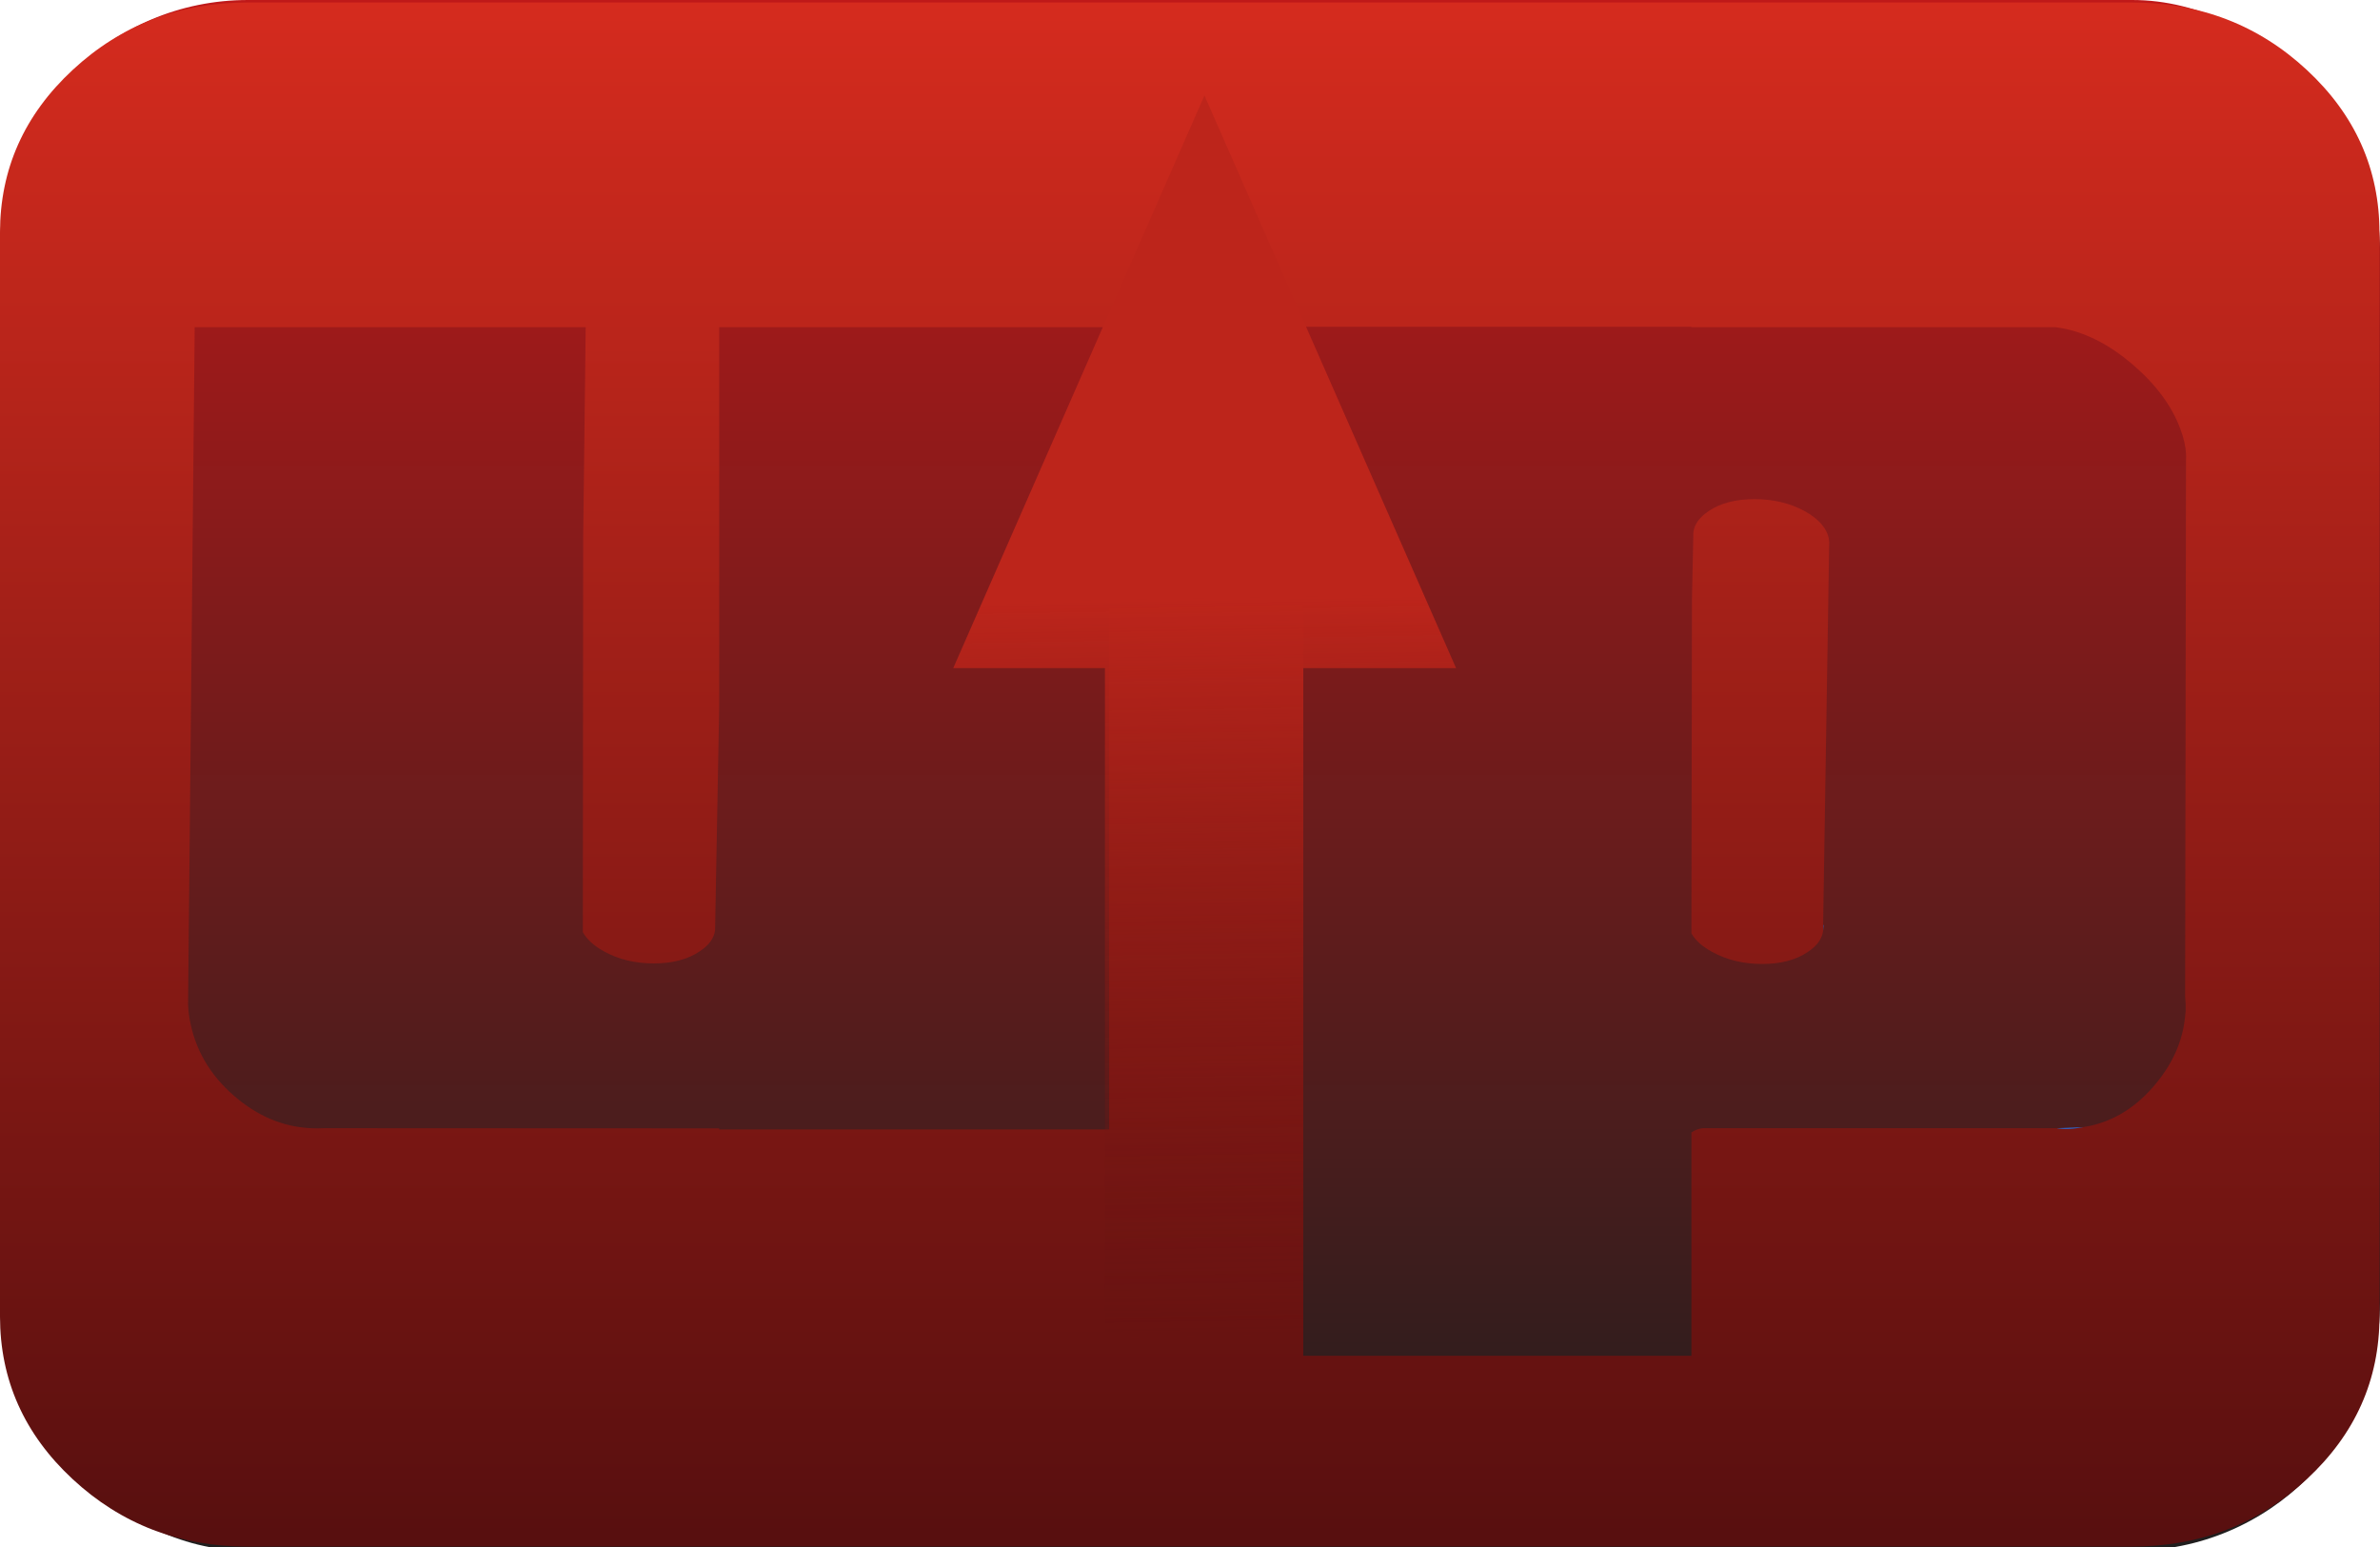 <?xml version="1.0" encoding="UTF-8"?> <svg xmlns="http://www.w3.org/2000/svg" width="1920" height="1248" viewBox="0 0 1920 1248" fill="none"><g clip-path="url(#clip0_74_2)"><rect width="1920" height="1251" rx="200" fill="url(#paint0_linear_74_2)"></rect><path d="M1919.57 187.749C1919.57 136.474 1900.03 92.698 1860.96 56.419C1821.88 20.14 1774.72 2 1719.48 2H199.94C144.794 2 97.684 20.14 58.611 56.419C19.537 92.698 0 136.474 0 187.749V1061.93C0 1113.2 19.537 1156.98 58.611 1193.26C97.684 1229.54 144.794 1247.68 199.94 1247.68H1719.48C1774.72 1247.68 1821.88 1229.54 1860.96 1193.26C1900.03 1156.98 1919.57 1113.2 1919.57 1061.93V187.749ZM1364.5 263.645V263.935H1658.13C1660.44 264.225 1662.8 264.612 1665.2 265.096C1684.16 268.966 1702.78 278.785 1721.07 294.554C1739.45 310.42 1752.06 327.544 1758.89 345.926C1761.68 353.278 1763.22 360.002 1763.51 366.097C1763.61 367.548 1763.61 368.951 1763.51 370.305C1763.51 370.402 1763.51 370.547 1763.51 370.74L1762.79 803.768C1763.18 807.541 1763.32 811.459 1763.22 815.522C1763.03 816.973 1762.89 818.424 1762.79 819.875C1760.96 839.321 1753.07 857.461 1739.12 874.294C1724.1 892.482 1706.44 903.801 1686.14 908.251C1684.31 908.638 1682.48 908.977 1680.65 909.267C1672.57 910.912 1665.4 911.202 1659.14 910.138H1373.74C1370.18 910.525 1367.1 911.686 1364.5 913.62V1093.71H1051.38V263.645H1364.5ZM580.186 263.935H894.749V911.154H580.186V910.283L261.293 910.138C259.465 910.234 257.636 910.283 255.807 910.283C253.979 910.283 252.198 910.234 250.466 910.138C228.138 908.977 207.639 900.318 188.968 884.162C169.047 866.942 157.016 846.045 152.878 821.472C152.204 817.602 151.82 813.829 151.723 810.153L157.065 263.935H472.493L470.472 432.85L470.183 751.961C473.359 757.766 479.038 762.941 487.218 767.488C498.863 773.97 512.289 777.211 527.495 777.211C542.508 777.211 554.827 773.97 564.451 767.488C571.958 762.554 576.096 756.847 576.866 750.365L580.186 569.985V263.935ZM1475.66 437.349C1475.56 436.672 1475.51 436.043 1475.51 435.462C1474.07 426.465 1467.48 418.726 1455.74 412.244C1443.9 405.859 1430.47 402.666 1415.46 402.666C1400.25 402.666 1387.93 405.859 1378.5 412.244C1371.09 417.178 1366.95 422.837 1366.09 429.222L1364.93 483.351L1364.5 752.977C1367.68 758.588 1373.26 763.57 1381.24 767.924C1392.99 774.406 1406.46 777.647 1421.67 777.647C1436.68 777.647 1448.95 774.406 1458.48 767.924C1465.89 762.99 1469.98 757.282 1470.75 750.8V746.011L1475.66 437.349Z" fill="url(#paint1_linear_74_2)"></path><path d="M1680.65 909.266L1659.14 910.136C1665.39 911.2 1672.56 910.91 1680.65 909.266ZM1470.75 750.799L1471.04 746.735C1471.04 746.445 1470.94 746.203 1470.75 746.01V750.799Z" fill="#3366CC"></path><path d="M1174.65 539H1051.38V1248H891.384V539H769L971.649 77L1174.65 539Z" fill="url(#paint2_linear_74_2)"></path></g><defs><linearGradient id="paint0_linear_74_2" x1="960" y1="0" x2="960" y2="1251" gradientUnits="userSpaceOnUse"><stop stop-color="#BF1919"></stop><stop offset="1" stop-color="#1F1E1E"></stop></linearGradient><linearGradient id="paint1_linear_74_2" x1="959.783" y1="2" x2="959.783" y2="1247.68" gradientUnits="userSpaceOnUse"><stop stop-color="#D52B1E"></stop><stop offset="1" stop-color="#570F0F"></stop></linearGradient><linearGradient id="paint2_linear_74_2" x1="972" y1="481.5" x2="982.114" y2="1081" gradientUnits="userSpaceOnUse"><stop stop-color="#BD251B"></stop><stop offset="1" stop-color="#570F0F" stop-opacity="0"></stop></linearGradient><clipPath id="clip0_74_2"><rect width="1920" height="1248" fill="white"></rect></clipPath></defs></svg> 